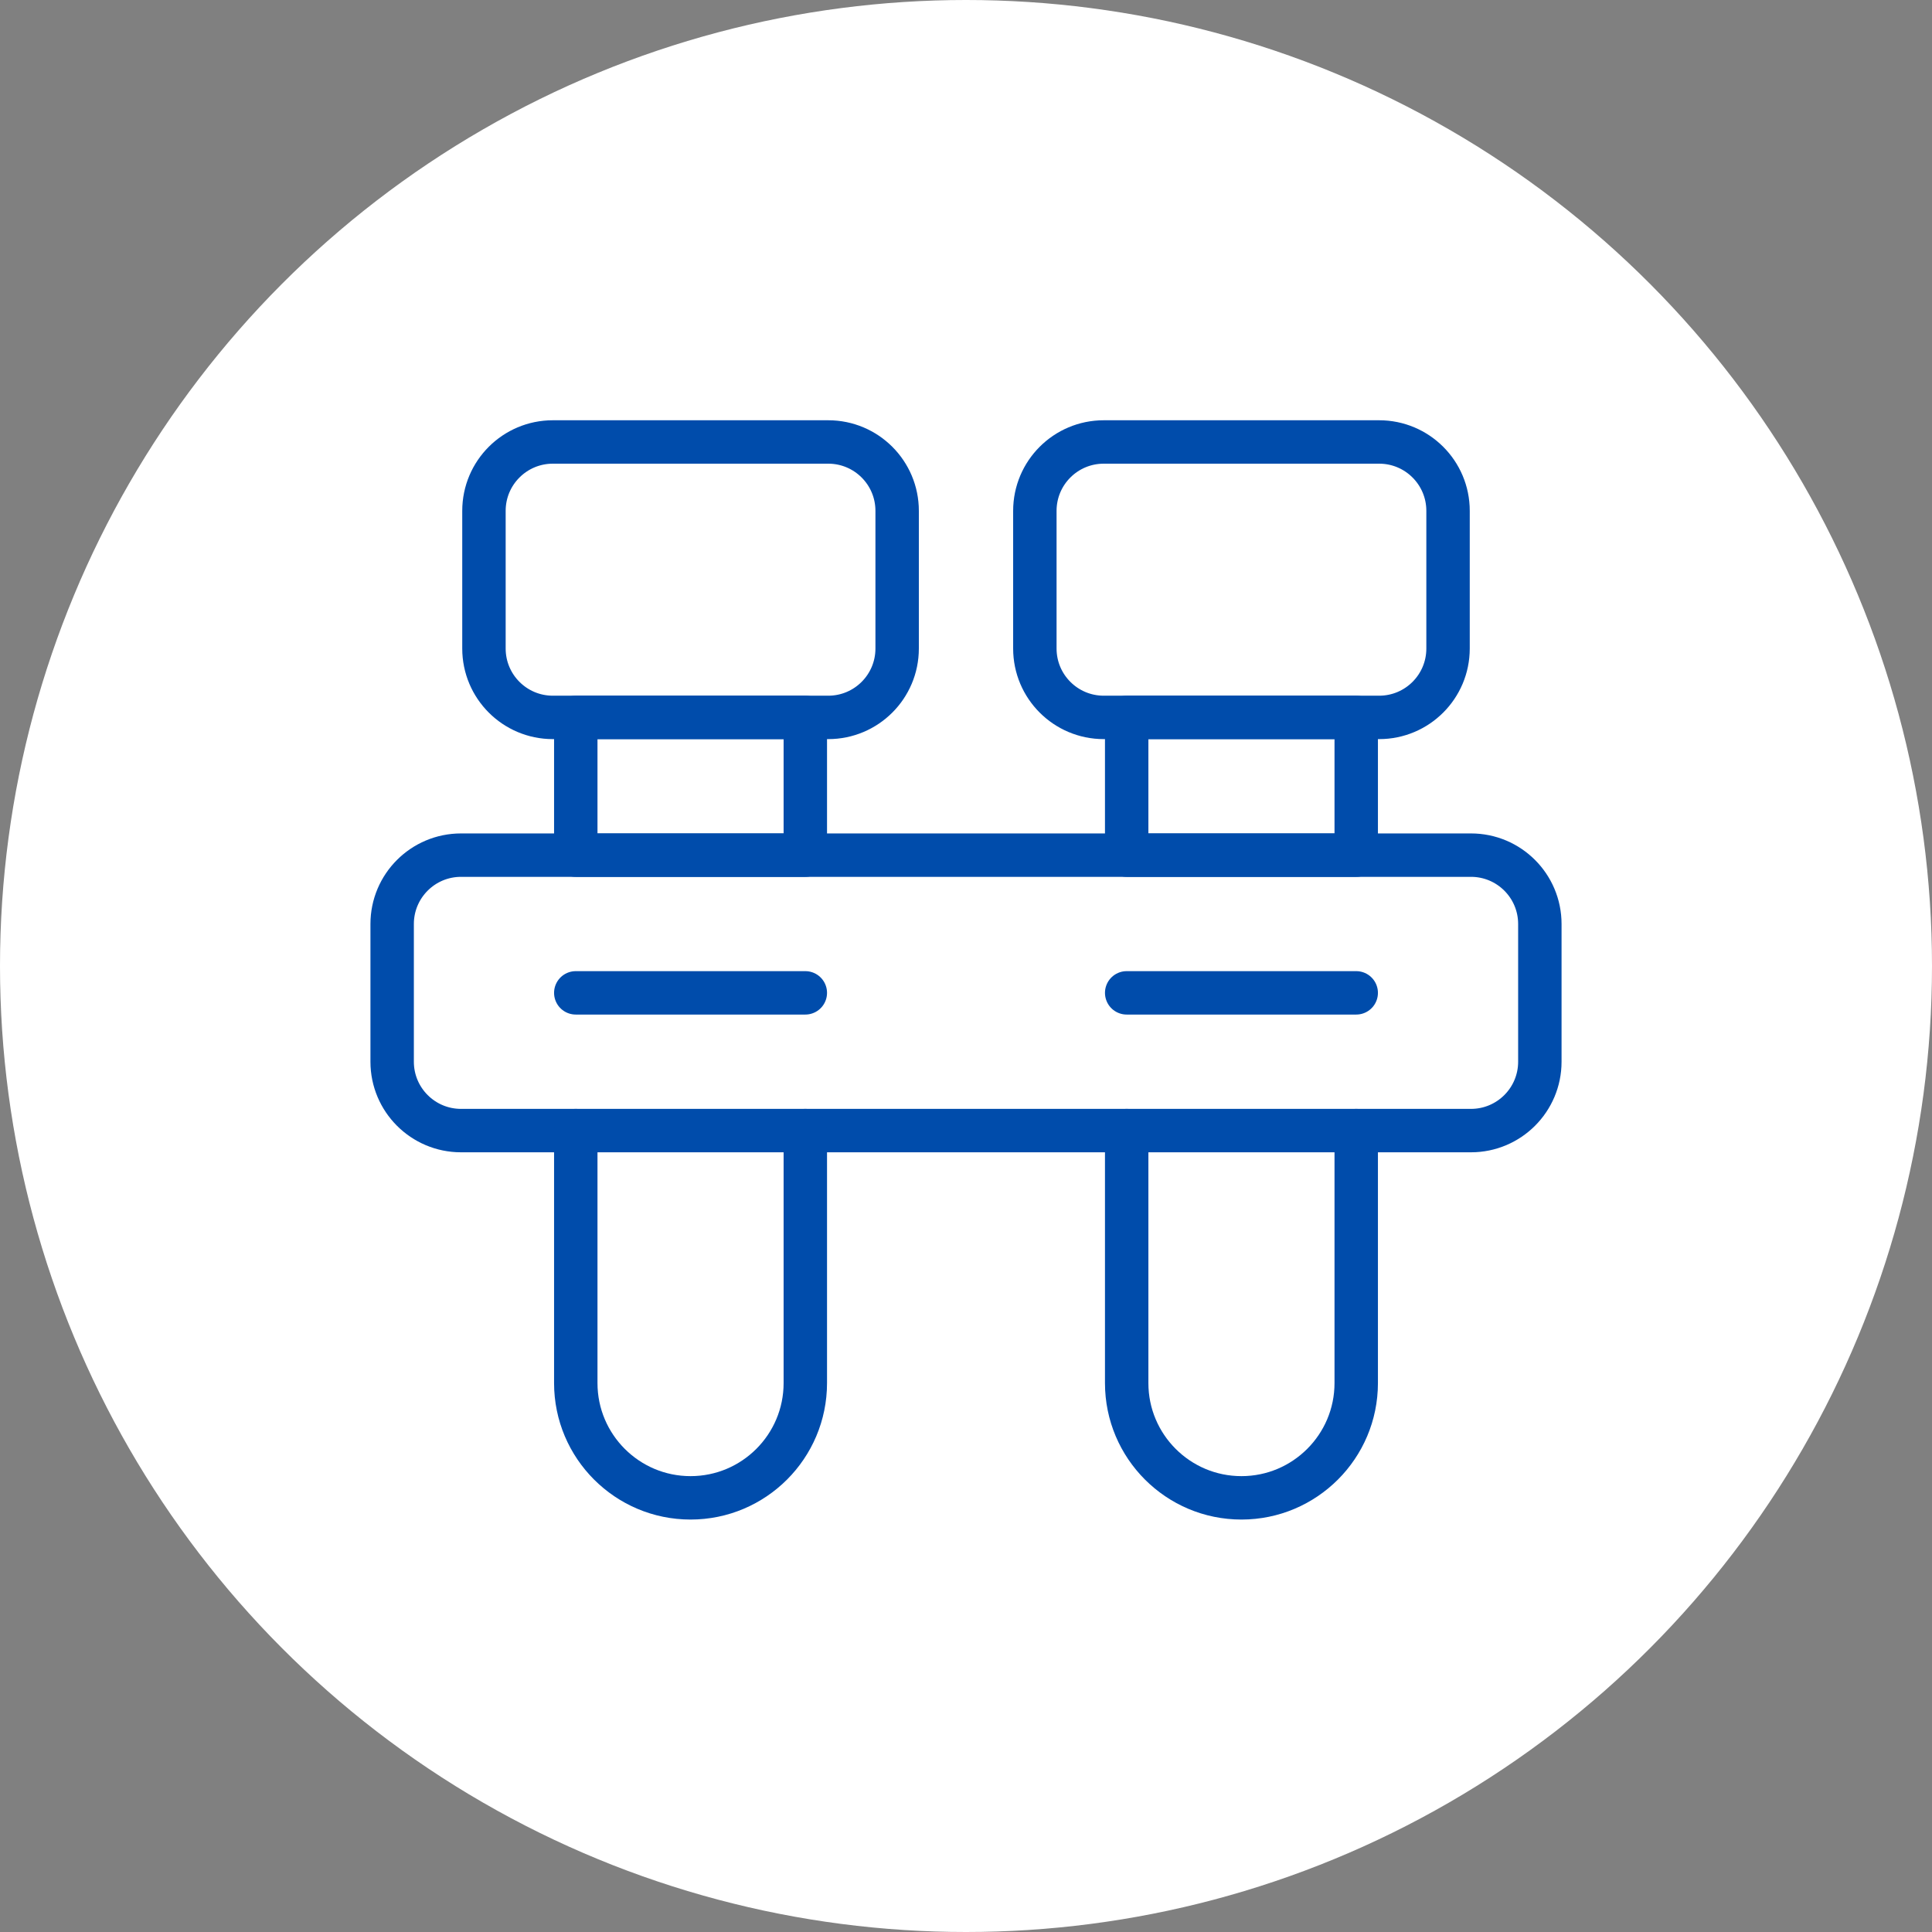 <svg xmlns="http://www.w3.org/2000/svg" width="89" height="89" viewBox="0 0 89 89" fill="none"><rect x="0" y="0" width="89" height="89" fill="#808080" stroke="none"/><circle cx="44.5" cy="44.5" r="44.5" fill="white"></circle><path d="M67.763 39.393H21.237C19.485 39.393 18.065 40.813 18.065 42.565V48.91C18.065 50.661 19.485 52.082 21.237 52.082H67.763C69.515 52.082 70.935 50.661 70.935 48.91V42.565C70.935 40.813 69.515 39.393 67.763 39.393Z" stroke="#004CAB" stroke-width="2" stroke-linecap="round" stroke-linejoin="round"></path><path d="M66.706 29.876V23.532C66.706 21.78 65.285 20.36 63.533 20.36H50.845C49.093 20.36 47.672 21.78 47.672 23.532V29.876C47.672 31.628 49.093 33.048 50.845 33.048H63.533C65.285 33.048 66.706 31.628 66.706 29.876Z" stroke="#004CAB" stroke-width="2" stroke-linecap="round" stroke-linejoin="round"></path><path d="M26.524 45.737H37.098" stroke="#004CAB" stroke-width="2" stroke-linecap="round" stroke-linejoin="round"></path><path d="M51.902 45.737H62.476" stroke="#004CAB" stroke-width="2" stroke-linecap="round" stroke-linejoin="round"></path><path d="M62.476 52.082V63.713C62.476 66.631 60.107 69 57.189 69C54.27 69 51.902 66.631 51.902 63.713V52.082" stroke="#004CAB" stroke-width="2" stroke-linecap="round" stroke-linejoin="round"></path><path d="M62.476 33.048H51.902V39.393H62.476V33.048Z" stroke="#004CAB" stroke-width="2" stroke-linecap="round" stroke-linejoin="round"></path><path d="M41.328 29.876V23.532C41.328 21.78 39.907 20.36 38.155 20.36H25.467C23.715 20.36 22.294 21.78 22.294 23.532V29.876C22.294 31.628 23.715 33.048 25.467 33.048H38.155C39.907 33.048 41.328 31.628 41.328 29.876Z" stroke="#004CAB" stroke-width="2" stroke-linecap="round" stroke-linejoin="round"></path><path d="M37.098 52.082V63.713C37.098 66.631 34.73 69 31.811 69C28.893 69 26.524 66.631 26.524 63.713V52.082" stroke="#004CAB" stroke-width="2" stroke-linecap="round" stroke-linejoin="round"></path><path d="M37.098 33.048H26.524V39.393H37.098V33.048Z" stroke="#004CAB" stroke-width="2" stroke-linecap="round" stroke-linejoin="round"></path></svg>